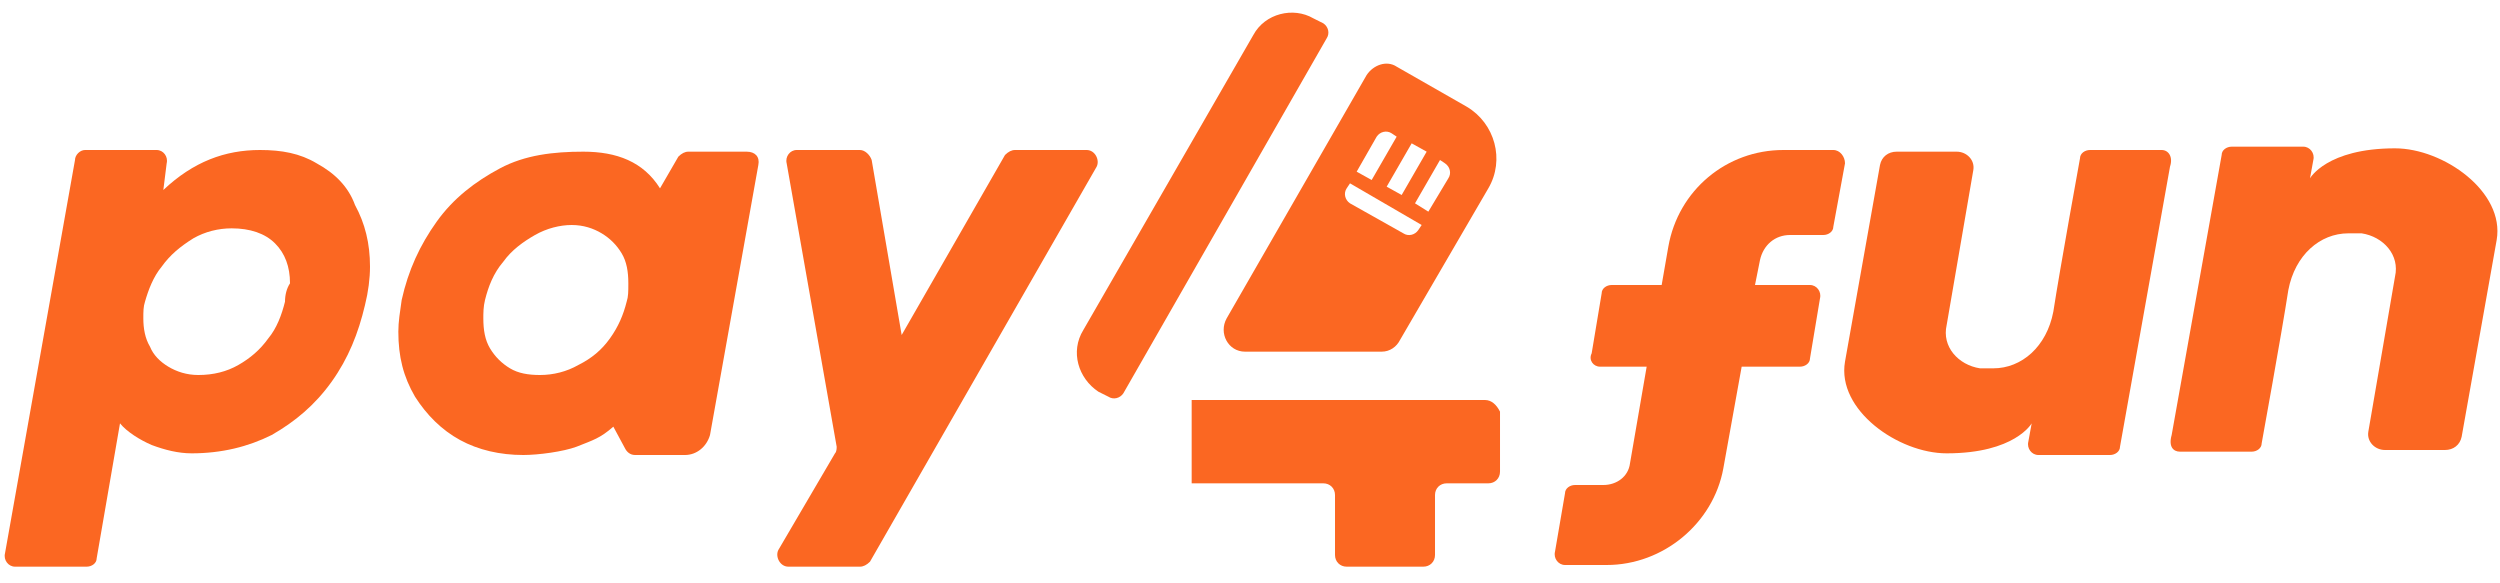 <?xml version="1.0" encoding="utf-8"?>
<!-- Generator: Adobe Illustrator 26.0.3, SVG Export Plug-In . SVG Version: 6.00 Build 0)  -->
<svg version="1.1" id="Camada_1" xmlns="http://www.w3.org/2000/svg" xmlns:xlink="http://www.w3.org/1999/xlink" x="0px" y="0px"
	 viewBox="0 0 150 35" style="enable-background:new 0 0 150 35;" xml:space="preserve">
<style type="text/css">
	.st0{display:none;fill:#FB6722;}
	.st1{fill:#FB6722;}
</style>
<g id="BRANCO">
	<rect x="-11.3" y="-33.4" class="st0" width="170.9" height="121.5"/>
	<g>
		<path class="st1" d="M19,9.8C18,9.2,16.9,9,15.6,9c-2.1,0-4,0.7-5.8,2.4L10,9.8C10.1,9.4,9.8,9,9.4,9H5.1C4.8,9,4.5,9.3,4.5,9.6
			L0.3,33.2C0.2,33.6,0.5,34,0.9,34h4.3c0.3,0,0.6-0.2,0.6-0.5l1.4-8.1c0.4,0.5,1.2,1,1.9,1.3c0.8,0.3,1.6,0.5,2.4,0.5
			c1.8,0,3.4-0.4,4.8-1.1c1.4-0.8,2.6-1.8,3.6-3.2s1.6-2.9,2-4.6c0.2-0.8,0.3-1.6,0.3-2.3c0-1.4-0.3-2.6-0.9-3.7
			C20.9,11.2,20.1,10.4,19,9.8z M17.1,18.1c-0.2,0.8-0.5,1.6-1,2.2c-0.5,0.7-1.1,1.2-1.8,1.6c-0.7,0.4-1.5,0.6-2.4,0.6
			c-0.7,0-1.3-0.2-1.8-0.5c-0.5-0.3-0.9-0.7-1.1-1.2c-0.3-0.5-0.4-1.1-0.4-1.7c0-0.4,0-0.7,0.1-1c0.2-0.7,0.5-1.5,1-2.1
			c0.5-0.7,1.1-1.2,1.9-1.7c0.7-0.4,1.5-0.6,2.3-0.6c1.1,0,2,0.3,2.6,0.9c0.6,0.6,0.9,1.4,0.9,2.4C17.2,17.3,17.1,17.7,17.1,18.1z"
			/>
		<path class="st1" d="M65.2,9h-4.3c-0.2,0-0.4,0.1-0.6,0.3l-6.2,10.8L52.3,9.6C52.2,9.3,51.9,9,51.6,9h-3.8c-0.4,0-0.7,0.4-0.6,0.8
			l3,17c0,0.1,0,0.3-0.1,0.4L46.7,33c-0.2,0.4,0.1,1,0.6,1h4.3c0.2,0,0.4-0.1,0.6-0.3L65.8,10C66,9.6,65.7,9,65.2,9z"/>
		<path class="st1" d="M44.8,9.1h-3.5c-0.2,0-0.4,0.1-0.6,0.3l-1.1,1.9c-1-1.6-2.6-2.2-4.6-2.2c-1.8,0-3.5,0.2-5,1
			c-1.5,0.8-2.8,1.8-3.8,3.2c-1,1.4-1.7,2.9-2.1,4.7c-0.1,0.7-0.2,1.3-0.2,1.9c0,1.5,0.3,2.7,1,3.9c0.7,1.1,1.6,2,2.7,2.6
			c1.1,0.6,2.4,0.9,3.8,0.9c0.9,0,2.4-0.2,3.2-0.5c1-0.4,1.4-0.5,2.2-1.2l0.7,1.3c0.1,0.2,0.3,0.4,0.6,0.4h3c0.7,0,1.3-0.5,1.5-1.2
			l2.9-16.2C45.6,9.4,45.3,9.1,44.8,9.1z M37.6,18.1c-0.2,0.8-0.5,1.5-1,2.2c-0.5,0.7-1.1,1.2-1.9,1.6c-0.7,0.4-1.5,0.6-2.3,0.6
			c-0.7,0-1.3-0.1-1.8-0.4c-0.5-0.3-0.9-0.7-1.2-1.2c-0.3-0.5-0.4-1.1-0.4-1.8c0-0.3,0-0.7,0.1-1.1c0.2-0.8,0.5-1.6,1.1-2.3
			c0.5-0.7,1.2-1.2,1.9-1.6c0.7-0.4,1.5-0.6,2.2-0.6c0.7,0,1.3,0.2,1.8,0.5c0.5,0.3,0.9,0.7,1.2,1.2c0.3,0.5,0.4,1.1,0.4,1.8
			C37.7,17.5,37.7,17.8,37.6,18.1z"/>
		<path class="st1" d="M129.7,9h-4.3c-0.3,0-0.6,0.2-0.6,0.5c0,0-1.2,6.6-1.6,9.2c-0.4,2.1-1.9,3.4-3.6,3.4c-0.3,0-0.5,0-0.8,0
			c-1.3-0.2-2.3-1.3-2-2.6l1.6-9.3c0.1-0.6-0.4-1.1-1-1.1h-3.6c-0.5,0-0.9,0.3-1,0.8l-2.1,11.8c-0.5,2.9,3.2,5.5,6.1,5.5
			c4.1,0,5.1-1.8,5.1-1.8l-0.2,1.1c-0.1,0.4,0.2,0.8,0.6,0.8h4.3c0.3,0,0.6-0.2,0.6-0.5l3-16.8C130.4,9.4,130.1,9,129.7,9z"/>
		<path class="st1" d="M130.8,27.1h4.3c0.3,0,0.6-0.2,0.6-0.5c0,0,1.2-6.6,1.6-9.2c0.4-2.1,1.9-3.4,3.6-3.4c0.3,0,0.5,0,0.8,0
			c1.3,0.2,2.3,1.3,2,2.6l-1.6,9.3c-0.1,0.6,0.4,1.1,1,1.1h3.6c0.5,0,0.9-0.3,1-0.8l2.1-11.8c0.5-2.9-3.2-5.5-6.1-5.5
			c-4.1,0-5.1,1.8-5.1,1.8l0.2-1.1c0.1-0.4-0.2-0.8-0.6-0.8h-4.3c-0.3,0-0.6,0.2-0.6,0.5l-3,16.8C130.1,26.8,130.4,27.1,130.8,27.1z
			"/>
		<path class="st1" d="M110,9h-3c-3.4,0-6.3,2.4-6.9,5.8l-0.4,2.3h-3c-0.3,0-0.6,0.2-0.6,0.5l-0.6,3.6C95.3,21.6,95.6,22,96,22h2.8
			l-1,5.8c-0.1,0.8-0.8,1.3-1.6,1.3h-1.7c-0.3,0-0.6,0.2-0.6,0.5l-0.6,3.5c-0.1,0.4,0.2,0.8,0.6,0.8l2.5,0c3.4,0,6.4-2.5,7-5.8
			l1.1-6.1l3.5,0c0.3,0,0.6-0.2,0.6-0.5l0.6-3.6c0.1-0.4-0.2-0.8-0.6-0.8l-3.3,0l0.3-1.5c0.2-0.9,0.9-1.5,1.8-1.5l2,0
			c0.3,0,0.6-0.2,0.6-0.5l0.7-3.8C110.7,9.4,110.4,9,110,9z"/>
		<g id="Logo_1_">
			<path class="st1" d="M89.1,24H71.5v5h7.9c0.4,0,0.7,0.3,0.7,0.7v3.6c0,0.4,0.3,0.7,0.7,0.7h4.6c0.4,0,0.7-0.3,0.7-0.7v-3.6
				c0-0.4,0.3-0.7,0.7-0.7h2.5c0.4,0,0.7-0.3,0.7-0.7v-3.6C89.8,24.3,89.5,24,89.1,24z"/>
			<path class="st1" d="M88,6.4L83.8,4c-0.6-0.4-1.4-0.1-1.8,0.5l-8.4,14.6c-0.5,0.9,0.1,2,1.1,2h8.2c0.5,0,0.9-0.3,1.1-0.7l5.3-9.1
				C90.3,9.6,89.7,7.4,88,6.4z M84.7,8.6l0.9,0.5l-1.5,2.6l-0.9-0.5L84.7,8.6z M82.6,8.2c0.2-0.3,0.6-0.4,0.9-0.2l0.3,0.2l-1.5,2.6
				l-0.9-0.5L82.6,8.2z M85.1,13.8c-0.2,0.3-0.6,0.4-0.9,0.2l-3.2-1.8c-0.3-0.2-0.4-0.6-0.2-0.9l0.2-0.3l4.3,2.5L85.1,13.8z
				 M86.9,10.7l-1.2,2l-0.8-0.5l1.5-2.6l0.3,0.2C87,10,87.1,10.4,86.9,10.7z"/>
			<path class="st1" d="M65,19.8L75.2,2.1c0.7-1.3,2.4-1.7,3.6-1l0.6,0.3c0.3,0.2,0.4,0.6,0.2,0.9L67.4,23.6
				c-0.2,0.3-0.6,0.4-0.9,0.2l-0.6-0.3C64.7,22.7,64.2,21.1,65,19.8z"/>
		</g>
	</g>
</g>
</svg>
